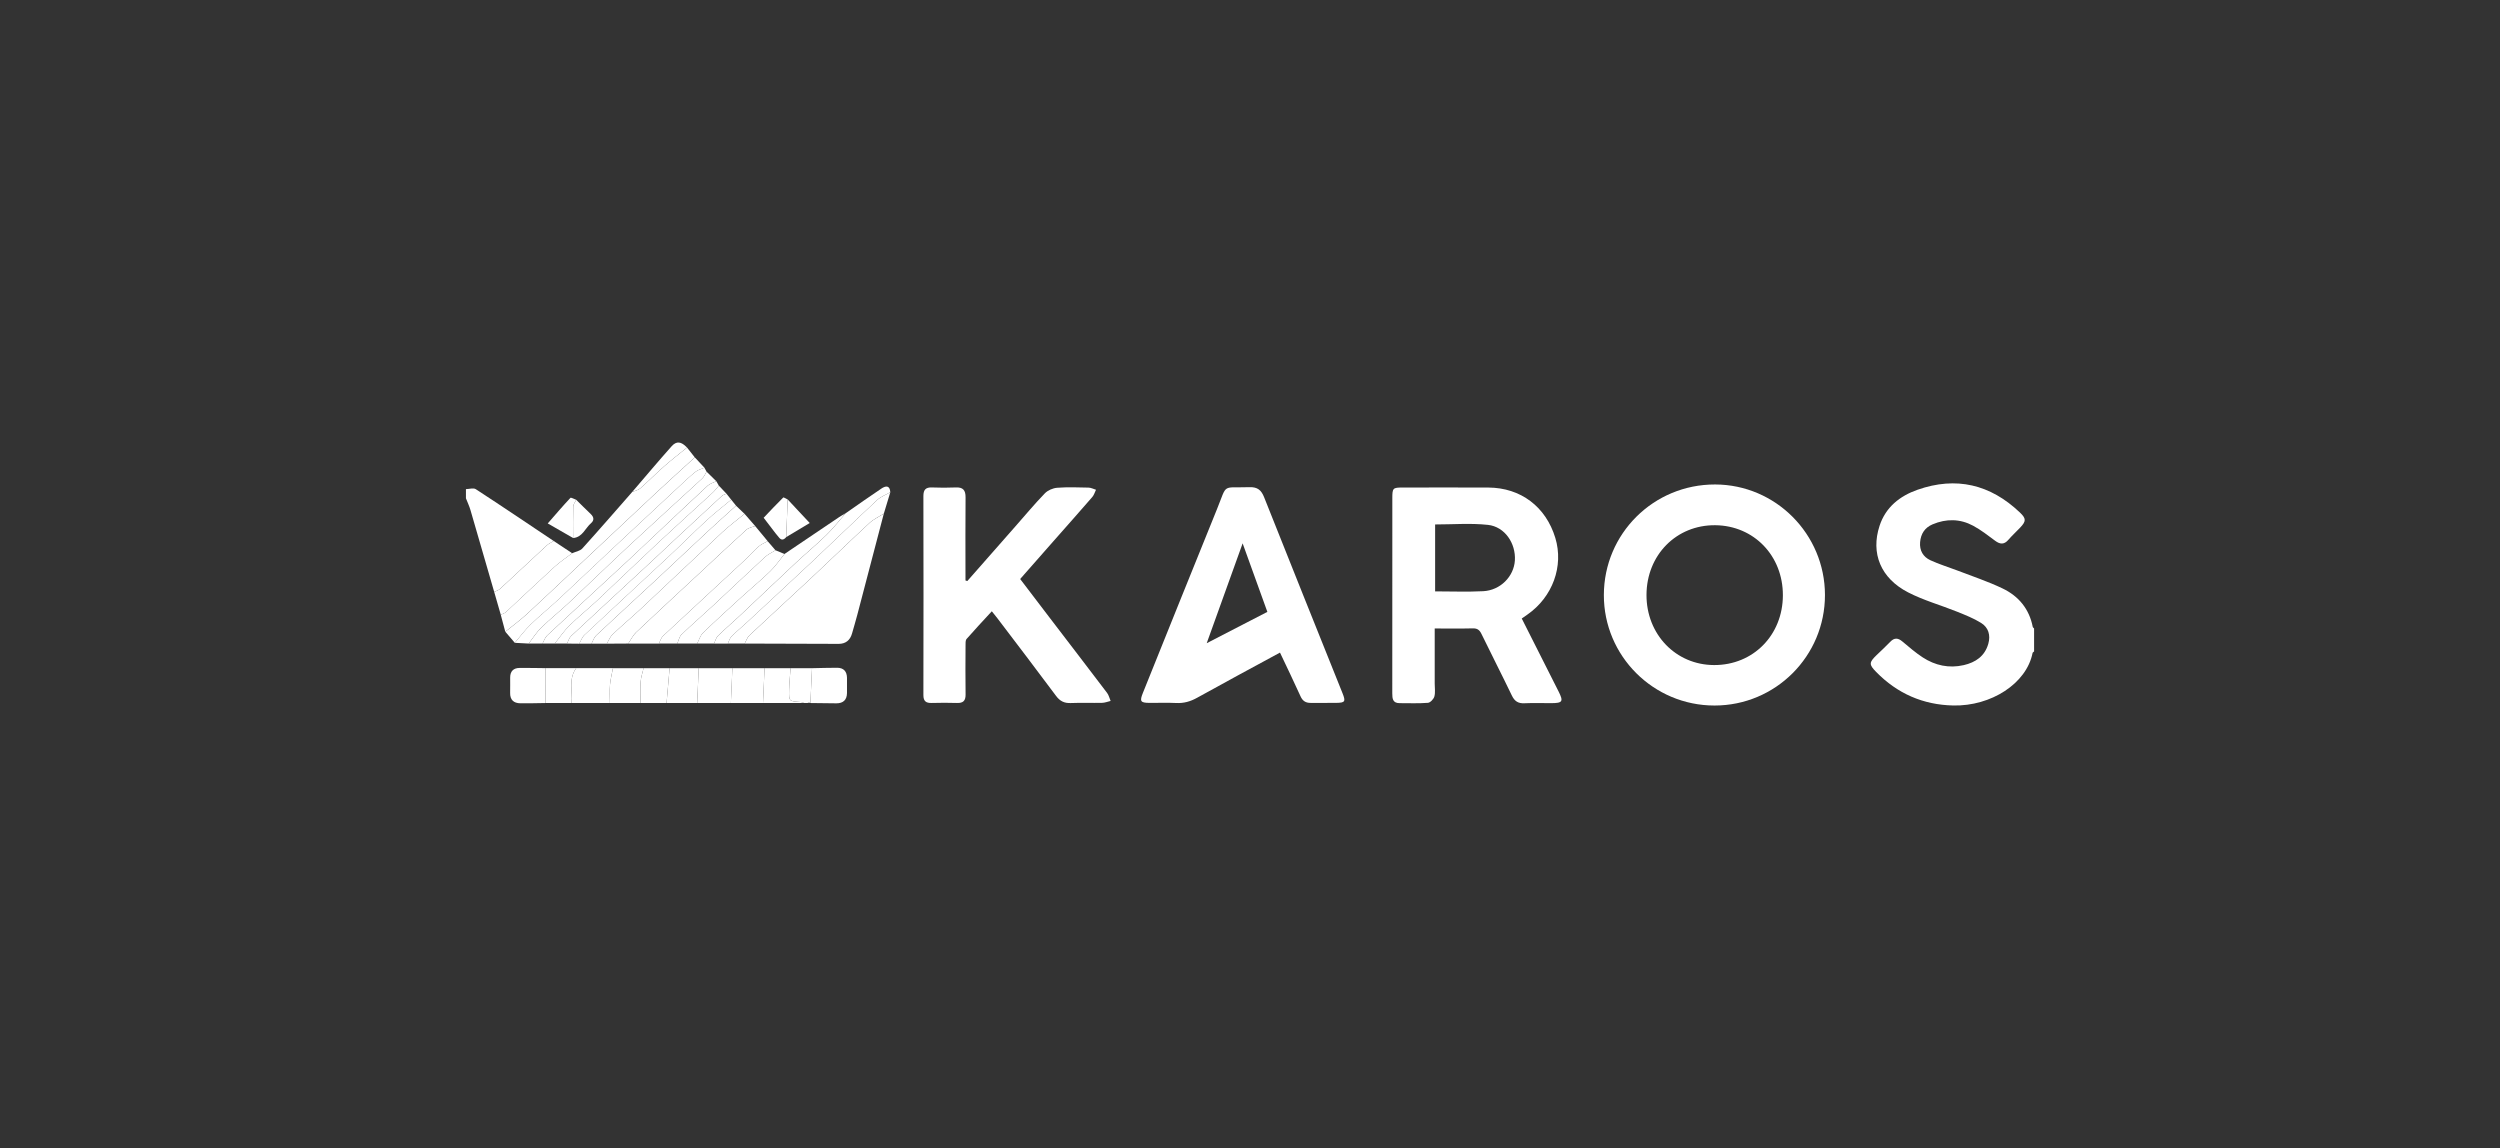 <?xml version="1.0" encoding="UTF-8"?>
<svg xmlns="http://www.w3.org/2000/svg" id="Calque_2" data-name="Calque 2" viewBox="0 0 1440.59 661.56">
  <rect x="0" y="0" width="1440.59" height="661.56" fill="#333333" stroke="none"/>
  <defs>
    <style>
      .cls-1 {
        fill: none;
      }

      .cls-1, .cls-2 {
        stroke-width: 0px;
      }

      .cls-2 {
        fill: #fff;
      }
    </style>
  </defs>
  <g id="Calque_1-2" data-name="Calque 1">
    <g>
      <rect class="cls-1" width="1440.59" height="661.56"></rect>
      <g>
        <path class="cls-2" d="M1172.11,375.39c-.3.29-.8.54-.87.88-3.48,17.67-23.99,30.72-45.68,30.26-17.42-.37-32.27-6.88-44.46-19.35-4.21-4.3-4.13-5.43.27-9.7,2.64-2.56,5.37-5.02,7.9-7.68,2.32-2.43,4.42-2.25,6.88-.21,3.83,3.18,7.61,6.5,11.77,9.21,7.17,4.67,15.14,6.41,23.6,4.48,6.84-1.56,12.17-5.14,14.21-12.31,1.4-4.94.1-9.38-4.15-12.02-4.3-2.67-9.13-4.57-13.86-6.48-9.38-3.77-19.25-6.51-28.19-11.12-15.82-8.15-21.64-22.53-16.46-38.36,3.52-10.76,11.69-17.21,21.92-20.79,22.22-7.78,41.92-3.09,58.92,13.09,3.74,3.56,3.69,5.03.13,8.79-2.22,2.35-4.63,4.53-6.74,6.97-2.45,2.85-4.78,2.67-7.62.56-4.11-3.05-8.2-6.26-12.69-8.67-7.53-4.05-15.51-4.13-23.39-.79-4.46,1.89-6.76,5.43-7.17,10.26-.41,4.85,1.75,8.47,5.91,10.41,4.89,2.29,10.12,3.83,15.18,5.78,8.88,3.43,17.98,6.42,26.53,10.53,9.14,4.39,15.28,11.77,17.28,22.07.07.35.51.63.78.94v13.24Z"></path>
        <path class="cls-2" d="M284.78,341.1c-4.55-15.72-9.07-31.44-13.67-47.15-.68-2.33-1.74-4.54-2.62-6.81,0-1.76,0-3.53,0-5.29,1.91-.03,4.33-.84,5.66.02,15.06,9.8,29.96,19.87,44.9,29.86-1.32.84-2.81,1.49-3.95,2.53-9.01,8.32-17.93,16.74-26.95,25.06-.9.83-2.24,1.2-3.38,1.78Z"></path>
        <path class="cls-2" d="M987.96,406.55c-35.22,0-63.81-28.55-63.76-63.67.05-35.39,28.66-63.8,64.15-63.71,34.87.09,63.22,28.63,63.26,63.67.03,35.21-28.44,63.71-63.64,63.71ZM948.77,342.8c-.07,22.75,16.87,40.35,38.92,40.43,22.52.09,39.6-17.21,39.67-40.16.07-22.81-16.69-40.2-38.96-40.42-22.41-.22-39.57,17.16-39.63,40.15Z"></path>
        <path class="cls-2" d="M876.89,356.41c7.19,14.25,14.21,28.14,21.22,42.04,2.92,5.79,2.34,6.72-4.29,6.73-5.15,0-10.3-.17-15.43.06-3.58.16-5.62-1.17-7.19-4.42-5.73-11.92-11.77-23.68-17.55-35.58-1.12-2.3-2.42-3.22-5.02-3.15-7.16.18-14.32.06-21.9.06,0,10.91,0,21.31,0,31.72,0,2.5.44,5.12-.19,7.45-.41,1.5-2.33,3.56-3.71,3.67-5.41.43-10.87.17-16.31.19-3.98,0-4.24-2.56-4.24-5.67.05-31.02.03-62.04.03-93.06,0-6.47,0-12.94,0-19.41.01-5.78.3-6.11,5.89-6.11,16.47-.01,32.93-.07,49.4.01,18.69.09,33.17,11.03,38.63,29.03,4.93,16.26-1.55,34.06-16.08,44.16-.95.66-1.9,1.33-3.27,2.29ZM826.96,340.77c9.54,0,18.64.37,27.7-.1,9.91-.51,17.69-8.46,18.27-17.72.61-9.85-5.81-19.45-15.51-20.5-9.96-1.08-20.13-.24-30.45-.24v38.56Z"></path>
        <path class="cls-2" d="M557.42,334.8c9.21-10.47,18.41-20.94,27.62-31.41,5.63-6.4,11.1-12.96,17.02-19.09,1.7-1.77,4.64-3.04,7.11-3.23,5.99-.46,12.05-.23,18.07-.09,1.45.03,2.87.8,4.31,1.23-.69,1.4-1.12,3.02-2.11,4.16-7.41,8.56-14.94,17.01-22.43,25.51-6.31,7.16-12.62,14.34-19.15,21.77,5.51,7.23,10.92,14.36,16.35,21.46,11.25,14.72,22.54,29.41,33.73,44.17.99,1.31,1.37,3.07,2.04,4.63-1.63.38-3.25,1.05-4.89,1.09-6.03.13-12.06-.12-18.08.12-3.75.15-6.24-1.09-8.52-4.17-11.13-14.99-22.49-29.81-33.77-44.69-.88-1.16-1.82-2.29-3.2-4.02-4.98,5.42-9.86,10.58-14.52,15.93-.72.82-.62,2.49-.62,3.77-.05,9.41-.12,18.82.02,28.23.06,3.64-1.39,5.03-4.97,4.91-4.85-.16-9.71-.13-14.56,0-3.26.08-4.79-.98-4.78-4.55.08-38.23.08-76.47,0-114.7,0-3.62,1.32-5.07,4.93-4.94,4.55.17,9.12.21,13.67,0,4.22-.21,5.74,1.55,5.7,5.71-.14,14.56-.05,29.12-.05,43.67,0,1.41,0,2.82,0,4.22.36.11.72.22,1.08.33Z"></path>
        <path class="cls-2" d="M737.57,376.05c-16.22,8.81-32.02,17.27-47.68,25.99-3.87,2.16-7.68,3.28-12.11,3.06-5.13-.26-10.29-.02-15.44-.07-5.18-.05-5.73-.87-3.76-5.77,14.21-35.3,28.38-70.62,42.69-105.88,6.13-15.11,2.5-12.12,18.73-12.65,4.61-.15,6.79,1.66,8.44,5.83,14.95,37.69,30.1,75.31,45.18,112.95,1.89,4.71,1.44,5.44-3.46,5.51-5,.07-10,0-15,.02-2.78,0-4.56-1.12-5.76-3.81-3.73-8.3-7.72-16.48-11.83-25.18ZM716.05,313.09c-7.03,19.55-13.69,38.05-20.7,57.55,12.31-6.36,23.58-12.18,34.95-18.05-4.75-13.16-9.29-25.77-14.25-39.5Z"></path>
        <path class="cls-2" d="M509.29,295.97c-5.11,19.5-10.21,39-15.33,58.5-.93,3.55-2,7.06-2.99,10.59-1.1,3.9-3.71,5.96-7.7,5.96-18.06-.01-36.11-.11-54.17-.17.89-1.59,1.47-3.51,2.73-4.7,11.62-10.92,23.42-21.66,35.06-32.56,11.44-10.71,22.69-21.62,34.19-32.26,2.36-2.19,5.46-3.59,8.22-5.35Z"></path>
        <path class="cls-2" d="M395.89,257.89c1.49,1.89,2.98,3.78,4.47,5.66-7.77,7.11-15.58,14.17-23.28,21.35-14.57,13.6-29.07,27.27-43.59,40.91-9.93,9.33-19.78,18.75-29.82,27.97-3.96,3.64-8.33,6.84-12.51,10.24-.87-3.26-1.74-6.51-2.61-9.77,1.01-.52,2.2-.83,3-1.58,9.32-8.64,18.5-17.41,27.88-25.97,3.18-2.9,6.82-5.3,10.25-7.92,1.99-.88,4.53-1.26,5.87-2.73,9.72-10.73,19.2-21.69,28.75-32.57,1.57-.67,3.43-1.01,4.65-2.07,4.72-4.15,9.14-8.64,13.86-12.79,4.23-3.72,8.71-7.16,13.07-10.72Z"></path>
        <path class="cls-2" d="M379.68,370.85c-5.88,0-11.77,0-17.65,0,1.52-2.21,2.71-4.77,4.62-6.57,12.35-11.68,24.85-23.2,37.3-34.78,8.69-8.09,17.32-16.24,26.11-24.22,1.29-1.17,3.36-1.49,5.06-2.2,2.42,2.92,4.83,5.85,7.25,8.77-1.74.99-3.71,1.73-5.17,3.02-2.96,2.62-5.58,5.63-8.48,8.32-15.54,14.43-31.14,28.78-46.63,43.26-1.16,1.08-1.62,2.91-2.41,4.39Z"></path>
        <path class="cls-2" d="M291.18,364.03c4.18-3.4,8.55-6.6,12.51-10.24,10.03-9.22,19.89-18.64,29.82-27.97,14.52-13.64,29.02-27.31,43.59-40.91,7.7-7.18,15.51-14.24,23.28-21.35,1.85,1.98,3.69,3.96,5.54,5.94-1.7.75-3.63,1.2-5.04,2.31-3.1,2.45-5.96,5.19-8.86,7.88-13.2,12.28-26.39,24.57-39.55,36.9-10.28,9.62-20.45,19.35-30.76,28.94-5.25,4.88-10.85,9.4-15.99,14.39-3.3,3.21-6.06,6.98-9.06,10.5-1.82-2.13-3.64-4.26-5.46-6.39Z"></path>
        <path class="cls-2" d="M435.12,303.07c-1.71.71-3.77,1.03-5.06,2.2-8.8,7.97-17.42,16.13-26.11,24.22-12.45,11.58-24.95,23.09-37.3,34.78-1.91,1.8-3.1,4.36-4.62,6.57-4.12.02-8.24.05-12.36.07,1.09-1.8,1.85-3.94,3.32-5.34,5.51-5.23,11.35-10.11,16.89-15.3,15.49-14.5,30.85-29.15,46.38-43.61,4.04-3.76,8.51-7.06,12.78-10.57,2.03,2.33,4.05,4.66,6.08,6.98Z"></path>
        <path class="cls-2" d="M509.29,295.97c-2.76,1.76-5.85,3.16-8.22,5.35-11.5,10.64-22.75,21.56-34.19,32.26-11.64,10.9-23.44,21.64-35.06,32.56-1.27,1.19-1.84,3.12-2.73,4.7-3.23,0-6.47,0-9.7,0,.68-1.38,1.08-3.04,2.11-4.08,2.77-2.8,5.84-5.29,8.73-7.98,12.75-11.84,25.53-23.65,38.2-35.57,12.36-11.63,24.54-23.47,36.96-35.03,2.13-1.98,5.08-3.08,7.65-4.58-1.25,4.12-2.5,8.24-3.74,12.36Z"></path>
        <path class="cls-2" d="M296.63,370.42c3-3.52,5.76-7.29,9.06-10.5,5.14-4.99,10.74-9.51,15.99-14.39,10.31-9.59,20.49-19.32,30.76-28.94,13.16-12.33,26.35-24.62,39.55-36.9,2.89-2.69,5.76-5.43,8.86-7.88,1.41-1.11,3.34-1.56,5.04-2.31.42.76.83,1.52,1.25,2.28-.82,1.33-1.4,2.93-2.51,3.95-13.77,12.73-27.69,25.29-41.41,38.06-11.92,11.09-23.58,22.45-35.46,33.59-5.23,4.91-10.85,9.4-15.98,14.4-2.73,2.66-4.77,6.02-7.12,9.06-2.68-.14-5.36-.28-8.03-.42Z"></path>
        <path class="cls-2" d="M304.67,370.84c2.35-3.04,4.4-6.4,7.12-9.06,5.13-5,10.75-9.5,15.98-14.4,11.87-11.14,23.54-22.5,35.46-33.59,13.72-12.77,27.65-25.34,41.41-38.06,1.11-1.02,1.69-2.62,2.51-3.95,1.87,1.84,3.74,3.68,5.61,5.52-1.67.84-3.65,1.35-4.97,2.57-10.21,9.44-20.3,19.02-30.43,28.56-5.22,4.92-10.41,9.88-15.67,14.75-15.45,14.32-30.96,28.58-46.36,42.96-1.27,1.18-1.84,3.12-2.73,4.7-2.65,0-5.3,0-7.94,0Z"></path>
        <path class="cls-2" d="M513.04,283.61c-2.57,1.5-5.52,2.6-7.65,4.58-12.42,11.57-24.6,23.4-36.96,35.03-12.67,11.92-25.45,23.73-38.2,35.57-2.89,2.68-5.96,5.18-8.73,7.98-1.03,1.04-1.42,2.7-2.11,4.08-2.65,0-5.3,0-7.94,0,.73-1.5,1.14-3.34,2.26-4.44,3.96-3.9,8.21-7.49,12.26-11.3,10.88-10.23,21.68-20.56,32.59-30.77,5.87-5.49,12.09-10.63,17.83-16.24,3.91-3.82,7.27-8.2,10.87-12.32,6.87-4.77,13.69-9.62,20.64-14.26,2.36-1.57,4.84-2.07,5.13,2.09Z"></path>
        <path class="cls-2" d="M429.04,296.09c-4.27,3.51-8.74,6.81-12.78,10.57-15.53,14.46-30.89,29.11-46.38,43.61-5.55,5.19-11.38,10.07-16.89,15.3-1.47,1.39-2.23,3.54-3.32,5.34-2.94,0-5.88,0-8.83,0,.88-1.59,1.42-3.53,2.68-4.72,11.6-10.9,23.35-21.65,35-32.49,9.73-9.06,19.37-18.23,29.11-27.28,5.45-5.07,11.01-10.01,16.51-15.01,1.63,1.56,3.26,3.12,4.9,4.69Z"></path>
        <path class="cls-2" d="M487.26,295.77c-3.6,4.13-6.96,8.5-10.87,12.32-5.75,5.62-11.96,10.75-17.83,16.24-10.91,10.2-21.71,20.53-32.59,30.77-4.05,3.81-8.31,7.4-12.26,11.3-1.12,1.11-1.52,2.94-2.26,4.44-3.24,0-6.47,0-9.71,0,1.1-2.09,1.76-4.62,3.38-6.18,7.46-7.21,15.14-14.18,22.81-21.18,5.28-4.82,10.84-9.36,15.95-14.35,3.05-2.98,5.47-6.59,8.17-9.91,10.5-7.08,20.99-14.17,31.49-21.24,1.2-.8,2.48-1.48,3.72-2.22Z"></path>
        <path class="cls-2" d="M312.61,370.84c.89-1.59,1.46-3.52,2.73-4.7,15.39-14.38,30.9-28.64,46.36-42.96,5.26-4.88,10.45-9.83,15.67-14.75,10.13-9.54,20.21-19.11,30.43-28.56,1.32-1.22,3.29-1.73,4.97-2.57.48.84.96,1.69,1.44,2.53-1.14,1.33-2.15,2.79-3.43,3.97-10.43,9.62-20.99,19.11-31.36,28.8-11.78,11-23.35,22.22-35.1,33.25-5.33,5-11.06,9.58-16.27,14.7-3.13,3.08-5.6,6.84-8.37,10.29-2.35,0-4.71,0-7.06,0Z"></path>
        <path class="cls-2" d="M319.67,370.84c2.77-3.45,5.24-7.21,8.37-10.29,5.21-5.12,10.94-9.7,16.27-14.7,11.75-11.03,23.33-22.25,35.1-33.25,10.37-9.69,20.93-19.18,31.36-28.8,1.28-1.18,2.29-2.64,3.43-3.97,1.47,1.55,2.95,3.11,4.42,4.66-.9.42-1.98.65-2.67,1.3-8.4,7.72-16.75,15.5-25.1,23.28-5.03,4.69-10,9.45-15.05,14.12-15.56,14.42-31.16,28.78-46.66,43.26-1.16,1.08-1.63,2.91-2.42,4.39-2.35,0-4.71,0-7.06,0Z"></path>
        <path class="cls-2" d="M329.7,318.79c-3.43,2.63-7.07,5.02-10.25,7.92-9.38,8.56-18.57,17.34-27.88,25.97-.8.74-1.99,1.06-3,1.58-1.26-4.39-2.52-8.78-3.79-13.16,1.14-.58,2.48-.94,3.38-1.78,9.01-8.32,17.94-16.73,26.95-25.06,1.13-1.04,2.62-1.7,3.95-2.53,3.55,2.35,7.1,4.71,10.65,7.06Z"></path>
        <path class="cls-2" d="M452.05,319.22c-2.7,3.33-5.13,6.94-8.17,9.91-5.11,4.99-10.66,9.53-15.95,14.35-7.67,6.99-15.35,13.96-22.81,21.18-1.61,1.56-2.28,4.1-3.38,6.18-3.82,0-7.65,0-11.47,0,.8-1.77,1.18-3.98,2.48-5.23,6.01-5.78,12.33-11.23,18.44-16.91,9.87-9.18,19.61-18.5,29.53-27.64,1.77-1.63,4.1-2.67,6.17-3.98,1.72.71,3.44,1.42,5.16,2.14Z"></path>
        <path class="cls-2" d="M326.73,370.84c.79-1.48,1.26-3.31,2.42-4.39,15.5-14.48,31.1-28.84,46.66-43.26,5.05-4.68,10.02-9.43,15.05-14.12,8.35-7.78,16.7-15.56,25.1-23.28.7-.64,1.77-.87,2.67-1.3.91,1.15,1.81,2.3,2.72,3.45-4.7,3.93-9.55,7.68-14.05,11.82-7.33,6.75-14.36,13.83-21.64,20.64-16.26,15.19-32.63,30.26-48.86,45.49-1.37,1.28-2.02,3.34-3,5.04-2.35-.02-4.71-.05-7.06-.07Z"></path>
        <path class="cls-2" d="M333.79,370.91c.98-1.7,1.63-3.75,3-5.04,16.23-15.22,32.6-30.3,48.86-45.49,7.28-6.8,14.31-13.89,21.64-20.64,4.5-4.14,9.36-7.89,14.05-11.82.93,1.16,1.87,2.31,2.8,3.47-5.51,5-11.07,9.95-16.51,15.01-9.74,9.06-19.37,18.22-29.11,27.28-11.65,10.85-23.4,21.59-35,32.49-1.26,1.18-1.8,3.13-2.68,4.72-2.35,0-4.71,0-7.06,0Z"></path>
        <path class="cls-2" d="M446.88,317.09c-2.07,1.31-4.4,2.34-6.17,3.98-9.91,9.14-19.66,18.45-29.53,27.64-6.11,5.68-12.43,11.13-18.44,16.91-1.3,1.25-1.68,3.46-2.48,5.23-3.53,0-7.06,0-10.59,0,.79-1.48,1.25-3.31,2.41-4.39,15.49-14.47,31.1-28.83,46.63-43.26,2.9-2.69,5.51-5.71,8.48-8.32,1.47-1.3,3.43-2.03,5.17-3.02,1.5,1.75,3,3.5,4.51,5.24Z"></path>
        <path class="cls-2" d="M351.44,405.09c-7.35,0-14.7,0-22.04,0,.62-6.72-1.95-13.86,2.62-20.07,7.06,0,14.12,0,21.18,0-.59,3.2-1.42,6.38-1.7,9.6-.29,3.46-.06,6.97-.06,10.46Z"></path>
        <path class="cls-2" d="M467.92,385.04c4.82-.09,9.65-.26,14.47-.25,3.75,0,5.62,2.1,5.68,5.8.05,2.93.05,5.86,0,8.79-.07,3.96-2.2,5.9-6.09,5.9-4.98,0-9.95-.11-14.93-.17.02-.21,0-.42-.03-.63.3-6.48.59-12.95.89-19.43Z"></path>
        <path class="cls-2" d="M314.38,405.11c-4.84.06-9.68.22-14.52.15-3.85-.05-6-1.98-5.9-6.05.07-2.94.01-5.87.02-8.81,0-3.61,1.9-5.48,5.43-5.51,4.99-.05,9.98.07,14.97.12,0,6.7,0,13.4.01,20.1Z"></path>
        <path class="cls-2" d="M402.62,385.03c6.47,0,12.94,0,19.41,0-.29,6.68-.58,13.37-.86,20.05-6.47,0-12.94,0-19.42,0,.29-6.69.58-13.37.87-20.06Z"></path>
        <path class="cls-2" d="M421.16,405.09c.29-6.68.58-13.37.86-20.05,6.18,0,12.36,0,18.54,0-.29,6.68-.59,13.37-.88,20.05-6.17,0-12.35,0-18.52,0Z"></path>
        <path class="cls-2" d="M351.44,405.09c0-3.49-.23-6.99.06-10.46.27-3.23,1.11-6.4,1.7-9.6,5.88,0,11.77,0,17.65,0-.59,2.6-1.5,5.18-1.69,7.8-.29,4.06-.07,8.16-.07,12.25-5.88,0-11.77,0-17.65,0Z"></path>
        <path class="cls-2" d="M402.62,385.03c-.29,6.69-.58,13.37-.87,20.06-5.88,0-11.76,0-17.65,0,.58-6.68,1.17-13.36,1.75-20.04,5.59,0,11.18,0,16.77,0Z"></path>
        <path class="cls-2" d="M439.68,405.08c.29-6.68.59-13.37.88-20.05,5,0,10,0,15,0-.29,4.2-.75,8.4-.84,12.6-.14,6.51-.04,6.49,6.67,6.88.69.04,1.37.38,2.05.58-7.92,0-15.84,0-23.76-.01Z"></path>
        <path class="cls-2" d="M314.38,405.11c0-6.7,0-13.4-.01-20.1,5.88,0,11.76,0,17.65.01-4.56,6.21-2,13.35-2.62,20.07-5.01,0-10.01.01-15.02.02Z"></path>
        <path class="cls-2" d="M385.85,385.04c-.58,6.68-1.17,13.36-1.75,20.04-5,0-10.01,0-15.01,0,0-4.08-.22-8.18.07-12.25.18-2.63,1.1-5.2,1.69-7.8,5,0,10,0,15,0Z"></path>
        <path class="cls-2" d="M463.44,405.1c-.68-.2-1.36-.54-2.05-.58-6.71-.39-6.81-.38-6.67-6.88.09-4.21.55-8.4.84-12.6,4.12,0,8.24,0,12.35,0-.3,6.48-.59,12.95-.89,19.43-.57.21-1.14.43-1.71.64-.63,0-1.25,0-1.88,0Z"></path>
        <path class="cls-2" d="M453.04,309.51c-1.41,1.66-2.82,2.02-4.29.05-.61-.82-1.33-1.56-1.95-2.37-2.26-2.94-4.51-5.89-6.76-8.84,3.73-3.92,7.43-7.87,11.28-11.66.25-.25,1.69.72,2.58,1.12-.29,7.23-.57,14.47-.86,21.7Z"></path>
        <path class="cls-2" d="M330.26,310.04c-4.65-2.68-9.31-5.36-14.63-8.42,4.58-5.24,8.72-10.09,13.07-14.73.34-.36,2.2.71,3.36,1.12-.6,1.26-1.68,2.5-1.72,3.77-.18,6.08-.08,12.17-.08,18.26Z"></path>
        <path class="cls-2" d="M330.26,310.04c0-6.09-.1-12.18.08-18.26.04-1.27,1.12-2.52,1.72-3.77,2.78,2.74,5.52,5.53,8.36,8.21,1.86,1.76,2.05,3.63.17,5.24-3.39,2.92-4.92,8.1-10.32,8.58Z"></path>
        <path class="cls-2" d="M395.89,257.89c-4.37,3.56-8.84,7-13.07,10.72-4.72,4.15-9.14,8.64-13.86,12.79-1.22,1.07-3.08,1.4-4.65,2.07,7.54-8.78,14.99-17.65,22.69-26.3,2.86-3.21,5.51-2.78,8.89.71Z"></path>
        <path class="cls-2" d="M453.04,309.51c.29-7.23.57-14.47.86-21.7,4.06,4.34,8.12,8.68,12.7,13.57-4.9,2.93-9.23,5.53-13.56,8.12Z"></path>
        <path class="cls-2" d="M465.32,405.11c.57-.21,1.14-.43,1.71-.64.04.21.05.42.03.63-.58,0-1.16,0-1.74,0Z"></path>
      </g>
    </g>
  </g>
</svg>
